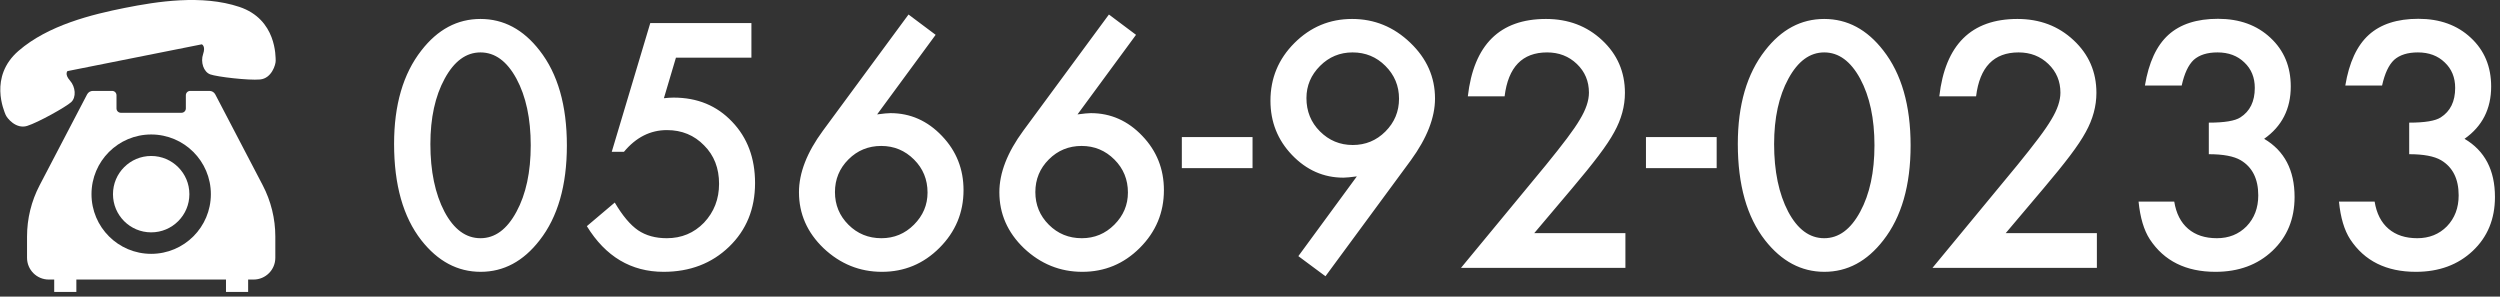 <?xml version="1.0" encoding="UTF-8"?>
<svg width="177px" height="21px" viewBox="0 0 177 21" version="1.1" xmlns="http://www.w3.org/2000/svg" xmlns:xlink="http://www.w3.org/1999/xlink">
    <rect x="0" y="0" width="177" height="21" fill="#333333" stroke="none"/>
    <!-- Generator: Sketch 43.2 (39069) - http://www.bohemiancoding.com/sketch -->
    <title>img_tel</title>
    <desc>Created with Sketch.</desc>
    <defs></defs>
    <g id="Symbols" stroke="none" stroke-width="1" fill="none" fill-rule="evenodd">
        <g id="Lv3/bar/header_entry_pc" transform="translate(-1118, -31)" fill="#FFFFFF">
            <g transform="translate(0, -1)" id="img_tel">
                <g transform="translate(1118, 32)">
                    <g id="_x32_">
                        <path d="M5.038,7.233 C5.411,6.893 5.353,6.154 4.954,5.704 C4.555,5.254 4.776,5.034 4.776,5.034 L9.532,4.086 L14.288,3.138 C14.288,3.138 14.576,3.256 14.381,3.825 C14.184,4.394 14.414,5.099 14.89,5.268 C15.365,5.439 17.589,5.702 18.413,5.627 C19.236,5.55 19.526,4.565 19.518,4.302 C19.509,4.039 19.596,1.373 16.947,0.488 C14.298,-0.397 11.122,0.104 8.829,0.561 C6.536,1.019 3.411,1.774 1.304,3.607 C-0.803,5.44 0.298,7.869 0.392,8.115 C0.486,8.361 1.131,9.16 1.921,8.915 C2.71,8.668 4.664,7.572 5.038,7.233 Z" id="Shape"></path>
                        <path d="M10.703,16.451 C11.453,16.451 12.124,16.15 12.615,15.66 C13.107,15.168 13.408,14.497 13.408,13.747 C13.408,12.998 13.107,12.327 12.615,11.835 C12.124,11.345 11.453,11.043 10.703,11.043 C9.954,11.043 9.283,11.345 8.791,11.835 C8.3,12.327 7.999,12.998 7.999,13.747 C7.999,14.497 8.3,15.168 8.791,15.66 C9.283,16.15 9.954,16.451 10.703,16.451 Z" id="Shape"></path>
                        <path d="M15.241,6.684 C15.162,6.531 15.005,6.436 14.831,6.436 L13.466,6.436 C13.296,6.436 13.158,6.573 13.158,6.744 L13.158,7.677 C13.158,7.848 13.02,7.985 12.849,7.985 L8.557,7.985 C8.387,7.985 8.248,7.848 8.248,7.677 L8.248,6.744 C8.248,6.573 8.11,6.436 7.941,6.436 L6.575,6.436 C6.402,6.436 6.245,6.531 6.166,6.684 L2.806,13.116 C2.219,14.238 1.914,15.485 1.914,16.751 L1.914,18.252 C1.914,19.102 2.603,19.792 3.453,19.792 L3.838,19.792 L3.838,20.669 L5.406,20.669 L5.406,19.792 L16,19.792 L16,20.669 L17.568,20.669 L17.568,19.792 L17.953,19.792 C18.803,19.792 19.493,19.102 19.493,18.252 L19.493,16.751 C19.493,15.485 19.187,14.238 18.601,13.116 L15.241,6.684 Z M6.478,13.747 C6.478,11.413 8.369,9.522 10.703,9.521 C13.037,9.522 14.929,11.413 14.929,13.747 C14.929,16.081 13.037,17.972 10.703,17.972 C8.369,17.972 6.478,16.081 6.478,13.747 Z" id="Shape"></path>
                    </g>
                    <path d="M27.901,10.187 C27.901,7.426 28.544,5.222 29.831,3.576 C30.984,2.087 32.379,1.342 34.018,1.342 C35.657,1.342 37.052,2.087 38.205,3.576 C39.492,5.222 40.135,7.463 40.135,10.299 C40.135,13.128 39.492,15.365 38.205,17.011 C37.052,18.5 35.661,19.245 34.029,19.245 C32.398,19.245 30.999,18.5 29.831,17.011 C28.544,15.365 27.901,13.09 27.901,10.187 Z M30.471,10.198 C30.471,12.121 30.804,13.719 31.47,14.991 C32.136,16.241 32.985,16.865 34.018,16.865 C35.043,16.865 35.893,16.241 36.566,14.991 C37.239,13.749 37.576,12.181 37.576,10.288 C37.576,8.395 37.239,6.824 36.566,5.574 C35.893,4.332 35.043,3.711 34.018,3.711 C33,3.711 32.155,4.332 31.481,5.574 C30.808,6.809 30.471,8.35 30.471,10.198 Z M53.2,4.081 L47.857,4.081 L47.004,6.954 C47.132,6.94 47.253,6.928 47.369,6.921 C47.485,6.913 47.592,6.91 47.689,6.91 C49.373,6.91 50.753,7.478 51.831,8.616 C52.916,9.746 53.458,11.193 53.458,12.959 C53.458,14.785 52.845,16.289 51.618,17.471 C50.39,18.654 48.845,19.245 46.982,19.245 C44.685,19.245 42.874,18.167 41.549,16.012 L43.525,14.34 C44.071,15.268 44.621,15.923 45.175,16.304 C45.729,16.678 46.406,16.865 47.206,16.865 C48.254,16.865 49.133,16.499 49.844,15.765 C50.555,15.01 50.91,14.093 50.91,13.015 C50.91,11.908 50.559,11.003 49.855,10.299 C49.152,9.573 48.273,9.211 47.218,9.211 C46.043,9.211 45.029,9.723 44.176,10.748 L43.312,10.748 L46.039,1.634 L53.2,1.634 L53.2,4.081 Z M64.323,1.028 L66.243,2.465 L62.101,8.099 C62.325,8.069 62.516,8.047 62.673,8.032 C62.83,8.017 62.954,8.01 63.044,8.01 C64.45,8.01 65.666,8.548 66.692,9.626 C67.709,10.688 68.218,11.968 68.218,13.464 C68.218,15.051 67.649,16.413 66.512,17.55 C65.382,18.68 64.024,19.245 62.438,19.245 C60.866,19.245 59.489,18.687 58.307,17.572 C57.147,16.458 56.567,15.137 56.567,13.61 C56.567,12.241 57.132,10.789 58.262,9.255 L64.323,1.028 Z M65.67,13.633 C65.67,12.712 65.352,11.934 64.716,11.298 C64.073,10.655 63.298,10.333 62.393,10.333 C61.48,10.333 60.705,10.651 60.069,11.287 C59.433,11.923 59.115,12.694 59.115,13.599 C59.115,14.505 59.433,15.275 60.069,15.911 C60.705,16.547 61.484,16.865 62.404,16.865 C63.302,16.865 64.069,16.547 64.705,15.911 C65.348,15.268 65.67,14.508 65.67,13.633 Z M78.511,1.028 L80.43,2.465 L76.288,8.099 C76.513,8.069 76.703,8.047 76.861,8.032 C77.018,8.017 77.141,8.01 77.231,8.01 C78.638,8.01 79.854,8.548 80.879,9.626 C81.896,10.688 82.405,11.968 82.405,13.464 C82.405,15.051 81.837,16.413 80.699,17.55 C79.569,18.68 78.211,19.245 76.625,19.245 C75.053,19.245 73.677,18.687 72.494,17.572 C71.335,16.458 70.755,15.137 70.755,13.61 C70.755,12.241 71.32,10.789 72.449,9.255 L78.511,1.028 Z M79.857,13.633 C79.857,12.712 79.539,11.934 78.903,11.298 C78.26,10.655 77.485,10.333 76.58,10.333 C75.667,10.333 74.893,10.651 74.257,11.287 C73.621,11.923 73.303,12.694 73.303,13.599 C73.303,14.505 73.621,15.275 74.257,15.911 C74.893,16.547 75.671,16.865 76.591,16.865 C77.489,16.865 78.256,16.547 78.892,15.911 C79.536,15.268 79.857,14.508 79.857,13.633 Z M83.674,9.705 L88.68,9.705 L88.68,11.905 L83.674,11.905 L83.674,9.705 Z M93.843,19.559 L91.923,18.134 L96.065,12.488 C95.841,12.518 95.65,12.54 95.493,12.555 C95.335,12.57 95.208,12.578 95.111,12.578 C93.712,12.578 92.5,12.043 91.474,10.973 C90.457,9.91 89.948,8.631 89.948,7.134 C89.948,5.54 90.513,4.178 91.643,3.048 C92.78,1.911 94.142,1.342 95.728,1.342 C97.307,1.342 98.68,1.904 99.848,3.026 C101.015,4.141 101.599,5.458 101.599,6.977 C101.599,8.324 101.03,9.779 99.892,11.343 L93.843,19.559 Z M92.496,6.943 C92.496,7.879 92.814,8.664 93.45,9.3 C94.093,9.944 94.868,10.266 95.773,10.266 C96.679,10.266 97.449,9.948 98.085,9.312 C98.729,8.668 99.051,7.894 99.051,6.988 C99.051,6.083 98.729,5.308 98.085,4.665 C97.449,4.029 96.675,3.711 95.762,3.711 C94.864,3.711 94.097,4.029 93.461,4.665 C92.818,5.308 92.496,6.068 92.496,6.943 Z M108.625,16.506 L115.079,16.506 L115.079,18.964 L103.439,18.964 L109.455,11.68 C110.047,10.954 110.542,10.325 110.943,9.794 C111.343,9.263 111.648,8.818 111.857,8.459 C112.284,7.755 112.497,7.123 112.497,6.562 C112.497,5.753 112.213,5.076 111.644,4.53 C111.075,3.984 110.372,3.711 109.534,3.711 C107.783,3.711 106.78,4.747 106.526,6.82 L103.922,6.82 C104.341,3.168 106.185,1.342 109.455,1.342 C111.034,1.342 112.359,1.844 113.429,2.846 C114.506,3.849 115.045,5.091 115.045,6.573 C115.045,7.516 114.794,8.44 114.293,9.345 C114.039,9.817 113.666,10.376 113.176,11.023 C112.686,11.67 112.067,12.436 111.319,13.319 L108.625,16.506 Z M116.534,9.705 L121.54,9.705 L121.54,11.905 L116.534,11.905 L116.534,9.705 Z M123.037,10.187 C123.037,7.426 123.68,5.222 124.967,3.576 C126.12,2.087 127.515,1.342 129.154,1.342 C130.793,1.342 132.188,2.087 133.34,3.576 C134.627,5.222 135.271,7.463 135.271,10.299 C135.271,13.128 134.627,15.365 133.34,17.011 C132.188,18.5 130.796,19.245 129.165,19.245 C127.534,19.245 126.135,18.5 124.967,17.011 C123.68,15.365 123.037,13.09 123.037,10.187 Z M125.607,10.198 C125.607,12.121 125.94,13.719 126.606,14.991 C127.272,16.241 128.121,16.865 129.154,16.865 C130.179,16.865 131.028,16.241 131.702,14.991 C132.375,13.749 132.712,12.181 132.712,10.288 C132.712,8.395 132.375,6.824 131.702,5.574 C131.028,4.332 130.179,3.711 129.154,3.711 C128.136,3.711 127.291,4.332 126.617,5.574 C125.944,6.809 125.607,8.35 125.607,10.198 Z M142.005,16.506 L148.459,16.506 L148.459,18.964 L136.82,18.964 L142.836,11.68 C143.427,10.954 143.923,10.325 144.323,9.794 C144.724,9.263 145.028,8.818 145.238,8.459 C145.664,7.755 145.878,7.123 145.878,6.562 C145.878,5.753 145.593,5.076 145.025,4.53 C144.456,3.984 143.753,3.711 142.915,3.711 C141.164,3.711 140.161,4.747 139.907,6.82 L137.303,6.82 C137.722,3.168 139.566,1.342 142.836,1.342 C144.415,1.342 145.739,1.844 146.809,2.846 C147.887,3.849 148.426,5.091 148.426,6.573 C148.426,7.516 148.175,8.44 147.674,9.345 C147.419,9.817 147.047,10.376 146.557,11.023 C146.067,11.67 145.447,12.436 144.699,13.319 L142.005,16.506 Z M156.384,10.917 L156.384,8.683 C157.491,8.683 158.236,8.56 158.617,8.313 C159.298,7.879 159.639,7.183 159.639,6.225 C159.639,5.484 159.392,4.882 158.898,4.418 C158.411,3.946 157.779,3.711 157.001,3.711 C156.275,3.711 155.714,3.887 155.317,4.238 C154.936,4.597 154.651,5.204 154.464,6.057 L151.86,6.057 C152.13,4.425 152.683,3.23 153.521,2.47 C154.359,1.711 155.53,1.331 157.035,1.331 C158.554,1.331 159.792,1.78 160.75,2.678 C161.708,3.569 162.186,4.717 162.186,6.124 C162.186,7.71 161.558,8.945 160.301,9.828 C161.737,10.673 162.456,12.046 162.456,13.947 C162.456,15.504 161.932,16.776 160.884,17.763 C159.837,18.751 158.494,19.245 156.855,19.245 C154.767,19.245 153.218,18.478 152.208,16.944 C151.789,16.3 151.523,15.41 151.411,14.273 L153.937,14.273 C154.071,15.111 154.399,15.752 154.919,16.198 C155.439,16.643 156.118,16.865 156.956,16.865 C157.802,16.865 158.501,16.585 159.055,16.024 C159.609,15.447 159.885,14.718 159.885,13.835 C159.885,12.668 159.47,11.837 158.64,11.343 C158.153,11.059 157.401,10.917 156.384,10.917 Z M170.571,10.917 L170.571,8.683 C171.678,8.683 172.423,8.56 172.804,8.313 C173.485,7.879 173.826,7.183 173.826,6.225 C173.826,5.484 173.579,4.882 173.085,4.418 C172.599,3.946 171.966,3.711 171.188,3.711 C170.462,3.711 169.901,3.887 169.505,4.238 C169.123,4.597 168.839,5.204 168.651,6.057 L166.047,6.057 C166.317,4.425 166.871,3.23 167.709,2.47 C168.547,1.711 169.718,1.331 171.222,1.331 C172.741,1.331 173.979,1.78 174.937,2.678 C175.895,3.569 176.374,4.717 176.374,6.124 C176.374,7.71 175.745,8.945 174.488,9.828 C175.925,10.673 176.643,12.046 176.643,13.947 C176.643,15.504 176.119,16.776 175.072,17.763 C174.024,18.751 172.681,19.245 171.042,19.245 C168.955,19.245 167.406,18.478 166.395,16.944 C165.976,16.3 165.711,15.41 165.599,14.273 L168.124,14.273 C168.259,15.111 168.586,15.752 169.106,16.198 C169.626,16.643 170.305,16.865 171.143,16.865 C171.989,16.865 172.688,16.585 173.242,16.024 C173.796,15.447 174.073,14.718 174.073,13.835 C174.073,12.668 173.657,11.837 172.827,11.343 C172.34,11.059 171.588,10.917 170.571,10.917 Z" id="0566-92-0233"></path>
                </g>
            </g>
        </g>
    </g>
</svg>
